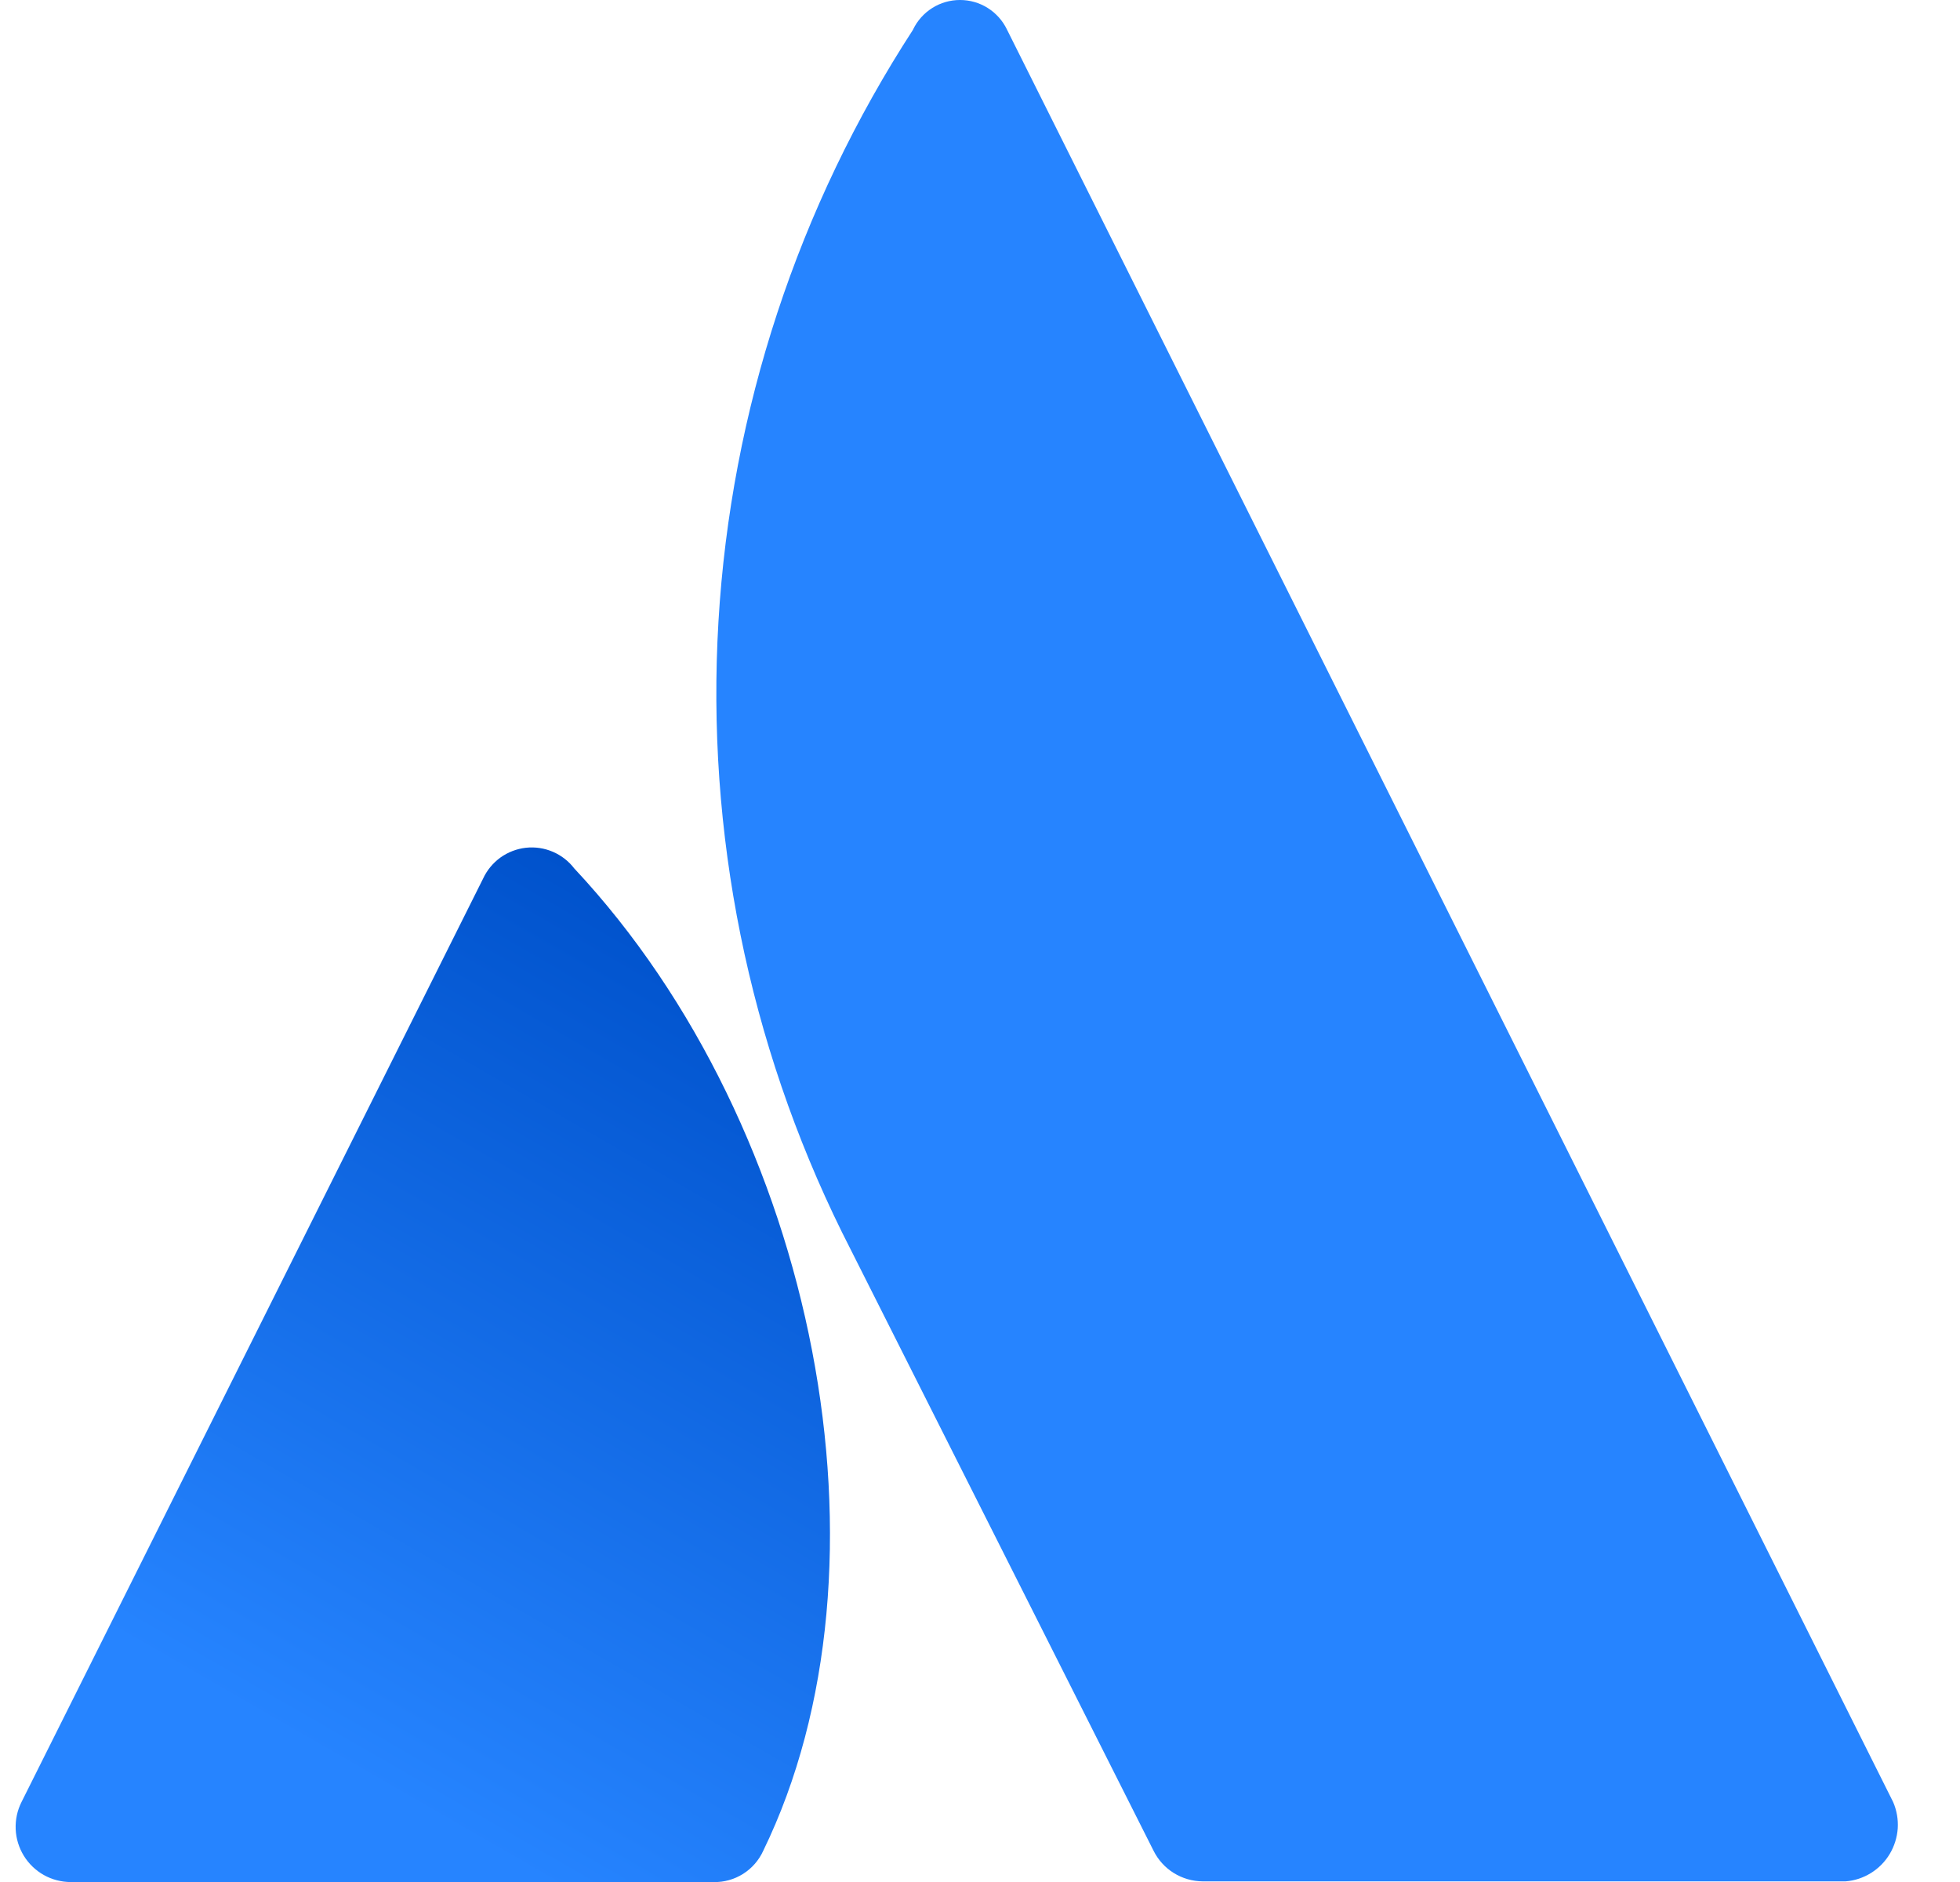 <svg fill="none" height="24" viewBox="0 0 25 24" width="25" xmlns="http://www.w3.org/2000/svg" xmlns:xlink="http://www.w3.org/1999/xlink"><linearGradient id="a" gradientUnits="userSpaceOnUse" x1="10.555" x2="4.339" y1="12.893" y2="23.663"><stop offset="0" stop-color="#0052cc"/><stop offset=".92" stop-color="#2684ff"/></linearGradient><path d="m7.325 11.075c-.071-.093-.166-.167-.274-.213s-.226-.064-.343-.051c-.117.013-.228.056-.324.124-.095.069-.172.161-.221.267l-5.889 11.779c-.054.107-.079.226-.074.346.005.12.041.236.104.339.063.102.151.187.255.245.105.059.223.089.343.09h8.201c.133.003.263-.034.376-.105.112-.071.201-.173.256-.294 1.767-3.629.697-9.206-2.409-12.526z" fill="url(#a)"/><path d="m11.647.377c-1.468 2.259-2.324 4.86-2.483 7.549-.159 2.689.384 5.373 1.576 7.789l3.973 7.885c.058.117.147.216.258.285.111.069.239.106.369.107h8.201c.115-.009.226-.046.324-.107.098-.061.18-.144.239-.243.059-.099.094-.211.102-.326.007-.115-.013-.23-.059-.336l-11.303-22.603c-.054-.113-.139-.208-.245-.275-.106-.067-.229-.102-.354-.102-.125 0-.248.035-.354.102-.106.067-.191.162-.245.275z" fill="#2684ff"/></svg>